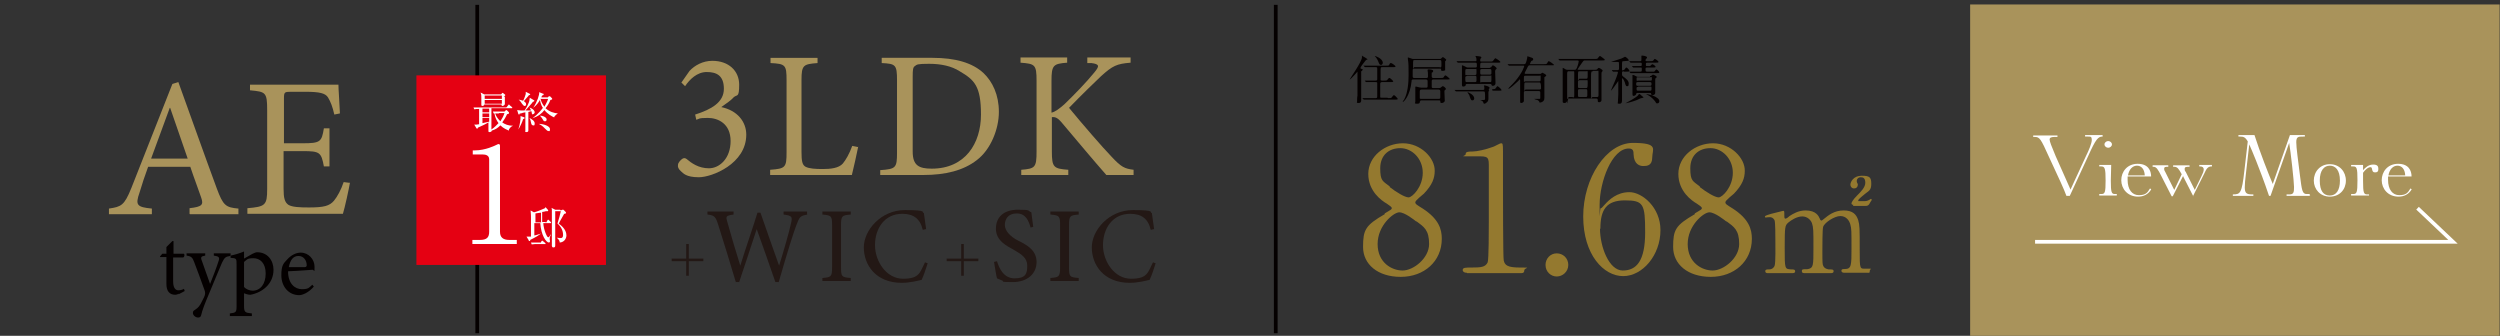 <?xml version="1.0" encoding="UTF-8"?>
<svg xmlns="http://www.w3.org/2000/svg" version="1.1" viewBox="0 0 670 90">
  <rect x="0" y="0" width="670" height="90" fill="#333333" stroke="none"/>
  <defs>
    <style>
      .cls-1 {
        fill: #231815;
      }

      .cls-2 {
        fill: #fff;
      }

      .cls-3 {
        stroke: #fff;
      }

      .cls-3, .cls-4 {
        fill: none;
        stroke-miterlimit: 10;
      }

      .cls-5 {
        fill: #a9935b;
      }

      .cls-6 {
        fill: #040000;
      }

      .cls-7 {
        fill: #e50012;
      }

      .cls-4 {
        stroke: #040000;
      }

      .cls-8 {
        fill: #94792f;
      }
    </style>
  </defs>
  <!-- Generator: Adobe Illustrator 28.6.0, SVG Export Plug-In . SVG Version: 1.2.0 Build 709)  -->
  <g>
    <g id="c">
      <g>
        <path class="cls-8" d="M371.1,57.2c1.7-1,1.9-1.1,1.9-1.4s-.3-.5-1.3-1.2c-1.4-.8-5-3.3-5-8s4.5-8.2,9.3-8.2,8.6,4,8.5,7.4c0,1.9-.6,3.7-2.9,6.1-.3.3-2.3,1.8-2.3,2.3s.4.7,2,1.7c4.3,2.8,5.1,5.5,5.1,8.1,0,6.1-4.8,10.2-11,10.2s-10.1-3.4-10.1-8,.6-5.8,5.8-8.8h0ZM379.6,59.4c-.5-.4-3.1-2.5-4.6-2.5s-5.8,3.5-5.8,8.5,3.8,7.1,6.7,7.1,7.1-3.3,7.1-7.1-1.4-4.6-3.4-6.1h0ZM372.4,50.1c1.8,1.4,4.1,2.8,5.1,2.8s3.8-2.8,3.8-6.6-2.9-6.6-6-6.6-5.4,1.9-5.4,5.4.7,3.4,2.6,4.9h0Z"/>
        <path class="cls-8" d="M393.1,73.1c-1,0-1.1-.6-1.1-.7,0-.7.7-.7,2.4-.7,2.5,0,3.7-.1,4.3-1.4.3-.8.3-9,.3-10.6s0-13.1,0-15.6-.7-2.2-4.6-2.2-1.6,0-1.6-.6.5-.7,1.9-.7c1.1,0,3.4-.5,5.3-1.2.3,0,1.9-1,2.3-1s.5.1.5,2.2,0,7.3,0,8.7c0,2.1,0,20,.2,20.5.3,1.3,1,1.9,4.4,1.9s1.1,0,1.1.8-.7.7-1.2.7h-14.1Z"/>
        <path class="cls-8" d="M414.2,71c0-1.7,1.3-3.1,3-3.1s3.1,1.3,3.1,3.1-1.5,3.1-3.1,3.1-3-1.3-3-3.1Z"/>
        <path class="cls-8" d="M445,61.7c0,6.7-4.8,12.3-10,12.3s-10.7-5.7-10.7-16,6.2-19.7,13.3-19.7,5.2,1.7,5.2,3.9-1.4,2.3-2.4,2.3-2.5-.5-2.6-3.1c0-.9-.1-1.6-1.3-1.6-4.5,0-7.8,8.9-7.8,15.1s0,.9.3.9.2-.1,1.2-1.1c1-1.1,3.1-3.2,6.5-3.2s8.3,4.1,8.3,10.1h0ZM428.8,61.3c0,4.8,2.4,11.2,6.1,11.2s6-2.6,6-10.2-.4-8.6-5.4-8.6-6.6,2.5-6.6,7.6h0Z"/>
        <path class="cls-8" d="M454.2,57.2c1.7-1,1.9-1.1,1.9-1.4s-.3-.5-1.3-1.2c-1.4-.8-5-3.3-5-8s4.5-8.2,9.3-8.2,8.6,4,8.5,7.4c0,1.9-.6,3.7-2.9,6.1-.3.3-2.3,1.8-2.3,2.3s.4.7,2,1.7c4.3,2.8,5.1,5.5,5.1,8.1,0,6.1-4.8,10.2-11,10.2s-10.1-3.4-10.1-8,.6-5.8,5.8-8.8h0ZM462.7,59.4c-.5-.4-3.1-2.5-4.6-2.5s-5.8,3.5-5.8,8.5,3.8,7.1,6.7,7.1,7.1-3.3,7.1-7.1-1.4-4.6-3.4-6.1h0ZM455.5,50.1c1.8,1.4,4.1,2.8,5.1,2.8s3.8-2.8,3.8-6.6-2.9-6.6-6-6.6-5.4,1.9-5.4,5.4.7,3.4,2.6,4.9Z"/>
        <path class="cls-8" d="M494.2,73.1c-.6,0-.7-.4-.7-.5,0-.5.4-.5.9-.5,1.8,0,1.8-1,1.8-5.6s0-5.2-.3-6.3c-.3-1.2-1.2-2.3-2.7-2.3s-4.2,1.7-4.6,2.9c-.2.5-.2,5.4-.2,6.4,0,3.3,0,3.7.3,4.2s.8.7,1.4.8c1,0,1.3,0,1.3.5s-.5.5-.8.5h-6.9c-.3,0-.8,0-.8-.5s.1-.4.3-.5c.2-.1,1.2,0,1.4-.1,1.4-.3,1.4-1,1.4-5.7s0-5.4-.4-6.6c-.3-.8-1.2-1.8-2.6-1.8s-3,1-3.8,1.7c-.8.8-.9.9-.9,6.7s0,5.7,1.8,5.8c.5,0,1,0,1,.5s-.5.5-.8.5h-6.5c-.2,0-.7,0-.7-.5s.4-.5,1-.5c.9,0,1.4-.6,1.5-1,.3-.7.2-5.7.2-6.8s0-4.7-.2-5.3c-.1-.3-.5-.9-1.3-.9s-.9.1-1,.1-.3,0-.3-.2,0-.3,1.7-.8c1.2-.3,3.1-.8,3.2-.8.3,0,.3.2.3,1s0,1.1.3,1.1.9-.5,1.1-.7c.9-.6,2.4-1.5,4.3-1.5,2.8,0,3.5,1.5,3.8,2.2,0,.1.2.5.4.5s.2,0,.8-.5c1.1-.9,2.7-2.2,5.2-2.2s3.4,1.1,3.9,2.6c.4,1.4.4,2.1.4,7.8s0,5.2,1.9,5.2.8,0,.8.6-.1.5-.7.5h-6.4,0ZM496.7,54.9c-.4,0-.5-.2-.5-.4s.3-.9,1.5-2.1c1-1,2.2-2.2,2.2-3.4s-.5-1.5-1.2-1.5-1.1.5-1.1,1,.3.7.3.9c0,.8-.5,1.1-1,1.1-.7,0-1-.6-1-1,0-.7.8-2.4,3-2.4s2.6.4,2.6,2.2-.8,1.9-1.6,2.6c-.5.4-1.9,1.5-1.9,1.8s.2.2.3.2h1.5c.5,0,.9-.2,1.1-.3.3-.2.5-.3.5-.3s.2,0,.2.2,0,.2-.3.6c-.5,1-.7,1.1-1.6,1.1h-3.1,0Z"/>
      </g>
      <path class="cls-1" d="M184.6,73.9h-.7v-3.9h-3.9v-.7h3.9v-3.9h.7v3.9h3.9v.7h-3.9v3.9Z"/>
      <path class="cls-1" d="M216.5,57.5c-2,.3-2.2.5-3.1,2.9-.7,1.8-2.4,7.2-4.7,15.2h-.9c-1.6-4.6-3.5-10.1-5-14.2h0c-1.6,5-3.2,9.6-4.7,14.2h-.9c-1.5-5.1-3.1-10.2-4.7-15.3-.7-2.3-1.1-2.6-2.9-2.8v-.8h7v.8c-2.1.3-2.1.5-1.7,1.9,1.1,3.9,2.2,7.7,3.5,11.8h0c1.5-4.9,3.2-9.6,4.6-14.2h.8c1.6,4.7,3.3,9.3,5,14.2h0c1.2-3.8,2.8-9.4,3.2-11.4.4-1.7.3-2-2-2.3v-.8h6.3v.8Z"/>
      <path class="cls-1" d="M220.4,75.3v-.8c2.3-.2,2.6-.3,2.6-2.8v-11.4c0-2.4-.2-2.6-2.6-2.8v-.8h7.6v.8c-2.3.2-2.6.3-2.6,2.8v11.4c0,2.5.2,2.6,2.6,2.8v.8h-7.6Z"/>
      <path class="cls-1" d="M248.6,70.6c-.4,1.3-1.1,3.4-1.6,4.4-.8.2-3.2.8-5.3.8-7.1,0-10.2-4.9-10.2-9.5s4.6-10,11-10,4.3.6,5.1.8c.2,1.6.4,2.8.6,4.3l-.9.2c-.7-3-2.5-4.3-5.5-4.3-4.8,0-7.3,4-7.3,8.4s3.1,9,7.5,9,4.5-1.6,5.9-4.4l.8.3Z"/>
      <path class="cls-1" d="M258.3,73.9h-.7v-3.9h-3.9v-.7h3.9v-3.9h.7v3.9h3.9v.7h-3.9v3.9Z"/>
      <path class="cls-1" d="M276.2,61c-.5-1.8-1.3-3.8-3.7-3.8s-3.2,1.6-3.2,3.1,1.4,3.1,3.6,4.2c2.2,1.1,4.9,2.5,4.9,5.7s-2.5,5.4-6.4,5.4-2.1-.2-2.8-.4c-.7-.3-1.1-.5-1.4-.6-.2-.6-.6-3.1-.8-4.4l.8-.2c.5,1.7,1.7,4.6,4.7,4.6s3.4-1.3,3.4-3.4-1.6-3.1-3.7-4.3c-1.8-1-4.7-2.4-4.7-5.6s2.2-5.1,5.9-5.1,2.5.3,3.6.7c.1,1,.3,2.1.5,3.9l-.8.2Z"/>
      <path class="cls-1" d="M281.5,75.3v-.8c2.3-.2,2.6-.3,2.6-2.8v-11.4c0-2.4-.2-2.6-2.6-2.8v-.8h7.6v.8c-2.3.2-2.6.3-2.6,2.8v11.4c0,2.5.2,2.6,2.6,2.8v.8h-7.6Z"/>
      <path class="cls-1" d="M309.7,70.6c-.4,1.3-1.1,3.4-1.6,4.4-.8.2-3.2.8-5.3.8-7.1,0-10.2-4.9-10.2-9.5s4.6-10,11-10,4.3.6,5.1.8c.2,1.6.4,2.8.6,4.3l-.9.2c-.7-3-2.5-4.3-5.5-4.3-4.8,0-7.3,4-7.3,8.4s3.1,9,7.5,9,4.5-1.6,5.9-4.4l.8.3Z"/>
      <g>
        <path class="cls-5" d="M182.7,22l2.1-3c1.4-1.5,3.6-2.7,6.1-2.7,4.4,0,7.2,2.7,7.2,6.4s-.6,2.5-1.5,3.4c-.7.8-1.9,1.6-3.3,2.6h0c4.3.9,6.7,3.9,6.7,7.4,0,7.8-9.2,11.4-12.7,11.4s-4.2-1.1-4.8-1.6c-.7-.6-.9-1.2-.8-1.7,0-.6.7-1.3,1.1-1.6.4-.3.8-.3,1.2,0,1.3,1.1,3.2,2.5,6,2.5s5.8-2.6,5.8-7.3-3.4-6.2-6.1-6.2-2.3.3-3.1.5l-.3-1.4c4.4-1.4,7.7-3.3,7.7-6.9s-2-4.5-4.6-4.5-4.6,2-5.8,3.8l-1-1Z"/>
        <path class="cls-5" d="M230,39.3c-.3,1.5-1.3,6.1-1.7,7.6h-21.9v-1.4c4.1-.3,4.4-.6,4.4-4.7v-19.3c0-4.1-.3-4.4-4.3-4.6v-1.4h12.6v1.4c-3.8.3-4.3.5-4.3,4.6v19.1c0,2.6.2,3.6,1.1,4.1,1,.5,2.6.6,4.6.6s4.3-.2,5.4-1.5c.8-1,1.7-2.5,2.5-4.7l1.5.3Z"/>
        <path class="cls-5" d="M249.9,15.5c6.1,0,10.7,1.3,13.7,4.1,2.4,2.3,4.1,5.8,4.1,10.4s-2.2,10.1-5.9,12.9c-3.6,2.8-8.4,4-14.4,4h-11.5v-1.3c4.2-.3,4.5-.6,4.5-4.7v-19.4c0-4.2-.4-4.4-4.1-4.6v-1.4h13.6ZM244.6,40.6c0,3.7,1.6,4.6,5.1,4.6,9,0,13.2-6.8,13.2-14.5s-1.8-9.3-5.7-11.6c-2.2-1.4-5-2-8.2-2s-3.3.2-3.8.6c-.5.3-.6.9-.6,2.8v20.1Z"/>
        <path class="cls-5" d="M296.5,46.9c-3.7-4.2-7.6-8.9-12-14.1-1.1-1.3-1.8-1.5-2.6-1.4v9.2c0,4.3.5,4.6,4.4,4.9v1.4h-12.6v-1.4c3.7-.3,4.1-.6,4.1-4.9v-18.9c0-4.4-.4-4.6-4.3-4.9v-1.4h12.5v1.4c-3.7.3-4.2.6-4.2,4.9v8.5c1.1-.3,2-1,3.4-2.2,2.7-2.6,5.9-5.9,8.1-8.6,1.4-1.7,1.4-2.2-.8-2.5h-1.1v-1.5h11.6v1.4c-3.7.3-4.8.8-7.9,3.6-1.8,1.7-5.3,5.1-8.6,8.5,3.7,4.5,8.9,10.5,11.4,13.1,2.6,2.8,3.5,3.2,5.9,3.5v1.4h-7.4Z"/>
      </g>
      <g>
        <path class="cls-5" d="M50.8,57.3v-1.5c3.4-.4,3.8-.9,3.1-2.9-.7-2.1-1.8-4.9-2.9-8.2h-11.3c-.9,2.4-1.6,4.6-2.3,6.9-1.2,3.4-.7,3.9,3.3,4.3v1.5h-11.5v-1.5c3.3-.5,4.1-.8,6-5.5l11-27.9,1.6-.5c3.3,9.1,6.9,19.3,10.3,28.5,1.7,4.6,2.4,5.1,5.8,5.4v1.5h-13ZM45.6,28.9h-.1c-1.7,4.6-3.4,9.2-5,13.6h9.8l-4.7-13.6Z"/>
        <path class="cls-5" d="M93.8,48.9c-.3,1.8-1.4,6.8-1.9,8.4h-25.6v-1.5c4.8-.4,5.3-.8,5.3-5.1v-21.2c0-4.8-.4-4.9-4.6-5.3v-1.5h23.7c0,1.3.3,4.9.4,7.7l-1.5.3c-.5-2.2-1-3.4-1.7-4.6-.7-1.1-2.2-1.5-6-1.5h-4c-1.6,0-1.8.1-1.8,1.7v12.1h5c4.8,0,5.1-.4,5.7-4h1.5v10.2h-1.5c-.7-3.8-1.1-4.1-5.7-4.1h-5.1v10.1c0,2.5.3,3.6,1.3,4.3,1,.6,2.9.7,5.5.7,4,0,5.5-.4,6.7-1.8.9-1.1,1.9-2.9,2.6-5l1.6.2Z"/>
      </g>
      <line class="cls-4" x1="127.9" y1="1.3" x2="127.9" y2="89.3"/>
      <line class="cls-4" x1="341.9" y1="1.3" x2="341.9" y2="89.3"/>
      <rect class="cls-5" x="528" y="1.2" width="141.9" height="89.1"/>
      <g>
        <path class="cls-2" d="M553.8,52.5c-.6-1.7-2-4.7-4.7-10.5-2.2-4.9-2.5-5.3-3.8-5.3h-.4v-.4c1.6,0,2.1,0,3.3,0s1.8,0,3.2,0v.4h-.8c-.9,0-1.3.2-1.3.7s.5,1.8,1.6,4.4l4,9,4.2-9.1c.7-1.4,1.5-3.3,1.5-4.2s-.3-.9-1-.9h-.8v-.4c.7,0,1.5,0,2.2,0s1.8,0,2.5,0v.4c-1.2,0-1.8.6-3.9,5.3l-4.9,10.6h-.8Z"/>
        <path class="cls-2" d="M567.4,52.4c-.6,0-1.1,0-2.3,0s-1.8,0-2.5,0v-.4h.5c1,0,1.2-.3,1.2-3.6s-.2-3.8-1.2-3.8h-.5v-.4c.8,0,1.2,0,1.8,0s.7,0,1.4,0c0,1.5-.1,2.9-.1,4.2,0,3.2.2,3.6,1.1,3.6h.5v.4h0ZM564,38.7c0-.5.5-.9,1-.9s1,.4,1,.9-.5.9-1,.9-1-.4-1-.9Z"/>
        <path class="cls-2" d="M576.5,50.8c-.8,1.3-2,1.9-3.5,1.9-2.8,0-4.5-2.1-4.5-4.4s1.6-4.4,4.4-4.4,3.6,1.8,3.6,3.4h-6.3c0,.3,0,.6,0,.9,0,2.6,1.2,4.1,3,4.1s2.3-.6,3-1.8l.3.2ZM574.8,47c-.1-1.8-1-2.6-2.1-2.6s-2.1.9-2.4,2.6h4.5Z"/>
        <path class="cls-2" d="M587.8,52.6l-2.7-5.3v-.2c0,0-2.8,5.5-2.8,5.5h-.3l-2.7-5.3c-1-2-1.4-2.6-2.2-2.6h-.2v-.4c.6,0,1.4,0,2.2,0s1.4,0,2,0v.4c-.7,0-1.1,0-1.1.5s.1.5.3.9l2.4,4.8,2-4.2c-.8-1.5-1.2-2-2-2h-.3v-.4c.6,0,1.5,0,2.2,0s1.6,0,2.2,0v.4c-.8,0-1.3,0-1.3.5s0,.5.3.9l2.4,4.8,1.8-3.7c.4-.8.6-1.3.6-1.8s-.3-.8-1-.8h-.2v-.4c.6,0,1.2,0,1.6,0s1.2,0,1.8,0v.4c-1,0-1.4.4-2.1,2l-3,6h-.3,0Z"/>
        <path class="cls-2" d="M619.2,52.5c-1.2,0-2,0-3.3,0s-1.9,0-3.1,0v-.4h.8c1.1,0,1.2-.6,1.2-2s-.9-9.5-1.3-11.8l-5,14.2h-.4c-1.3-3.9-2.6-7.2-3.5-9.5-.8-2-1.4-3.4-1.8-4.3l-.9,7.9c-.2,1.6-.3,2.8-.3,3.6,0,1.6.5,1.9,2,1.9h.3v.4c-.7,0-2.2,0-2.9,0s-1.9,0-2.6,0v-.4c2,0,2.4-.2,3.1-6.4l.9-7.8c-.7-1.2-1.2-1.3-2.1-1.3h-.4v-.4c1.8,0,3,0,4.3,0,1.4,4.4,3.9,10.8,4.9,13.1l4.6-13.1c.8,0,1.3,0,1.7,0,.6,0,1.8,0,2.3,0v.4h-.5c-1.2,0-1.8,0-1.8,1.5s.5,4.9,1,9c.5,3.9.6,4.9,1.8,4.9h.8v.4h0Z"/>
        <path class="cls-2" d="M620.1,48.4c0-2.4,1.7-4.4,4.3-4.4s4.3,2,4.3,4.4-1.7,4.3-4.3,4.3-4.3-2-4.3-4.3ZM627.1,48.4c0-2.8-1.2-4-2.7-4s-2.7,1.2-2.7,4,1,4,2.7,4,2.7-1.4,2.7-4Z"/>
        <path class="cls-2" d="M634.9,52.4c-.6,0-1.1,0-2.3,0s-1.8,0-2.5,0v-.4h.5c1,0,1.2-.3,1.2-3.7s-.2-3.7-1.2-3.7h-.5v-.4c.8,0,1.2,0,1.8,0s.7,0,1.4,0c0,.5,0,.9,0,1.4.6-.7,1.5-1.5,2.7-1.5s1.4.5,1.4,1.2-.3.9-.9.9c-1.1,0-.5-1.4-1.2-1.4s-1.5.8-2,1.5c0,.7,0,1.5,0,2.2,0,3.2.2,3.6,1.1,3.6h.5v.4h0Z"/>
        <path class="cls-2" d="M646.3,50.8c-.8,1.3-2,1.9-3.5,1.9-2.8,0-4.5-2.1-4.5-4.4s1.6-4.4,4.4-4.4,3.6,1.8,3.6,3.4h-6.3c0,.3,0,.6,0,.9,0,2.6,1.2,4.1,3,4.1s2.3-.6,3-1.8l.3.2ZM644.6,47c-.1-1.8-1-2.6-2.1-2.6s-2.1.9-2.4,2.6h4.5Z"/>
      </g>
      <polyline class="cls-3" points="545.4 64.8 657.4 64.8 647.9 55.8"/>
      <g>
        <path class="cls-6" d="M364.8,19.1c0,.2,0,2.6,0,3.1,0,1.8,0,2.5,0,3.7,0,.1,0,1,0,1,0,.2,0,.7-.7.7s-.4-.2-.4-.4,0-1.3.1-1.5c0-.4,0-4.6,0-5.1s0-1.2,0-1.2c0-.2,0-.2,0-.2s-1.8,2.1-2.1,2.1,0,0,0,0c0-.1,3.3-4.8,3.3-5.9s0-.4.1-.4,1.4.8,1.4.9,0,0-.2.1c-.2,0-.3.2-.7.7-.2.2-1,1.3-1,1.5s0,.1.4.3c.1,0,.3.1.2.2,0,.1-.2.2-.2.3h0ZM372.1,26.3c.6,0,.7,0,.9-.2.4-.6.5-.6.6-.6.2,0,1,.9,1,1,0,.2-.3.2-.8.2h-6.2c-1.2,0-1.6,0-1.8,0,0,0-.2,0-.3,0,0,0,0,0-.1-.1l-.3-.3c0,0,0,0,0,0,0,0,0,0,0,0,.1,0,.5,0,.6,0,.7,0,1.3,0,1.9,0h1.1c.4,0,.4-.2.4-.6s0-3.4,0-3.5c0-.2-.3-.2-.4-.2h-.4c-1.2,0-1.6,0-1.8,0,0,0-.2,0-.3,0s0,0-.1,0l-.3-.3s0,0,0-.1c0,0,0,0,0,0,.1,0,.5,0,.6,0,.7,0,1.3,0,1.9,0h.4c.4,0,.4-.2.4-.5,0-.4,0-2.6,0-2.7,0-.4-.1-.4-.5-.4h-.7c-1.2,0-1.6,0-1.8,0,0,0-.2,0-.3,0,0,0,0,0-.1-.1l-.3-.3c0,0,0,0,0,0,0,0,0,0,0,0,.1,0,.5,0,.6,0,.7,0,1.3,0,1.9,0h3.5c.6,0,.8,0,.9-.2.2-.5.3-.5.5-.5s1.2.7,1.2.9-.3.2-.7.2h-2.8c-.5,0-.5,0-.5,1.3s0,2,0,2.1c0,.2.3.2.4.2h.5c.6,0,.7,0,.9-.2.4-.5.4-.5.6-.5.2,0,1,.8,1,.9,0,.2-.3.2-.7.2h-2.3c-.4,0-.5.2-.5.5s0,3.4,0,3.5c0,.2.2.2.5.2h1.4ZM370.6,16.8c0,.4-.3.6-.5.6-.4,0-.5-.4-.6-.6-.2-.6-.6-1.3-.9-1.6-.1-.1-.2-.2-.1-.2,0,0,2.1.6,2.1,1.9h0Z"/>
        <path class="cls-6" d="M379,18.4c-.3,0-.4,0-.4.5s0,1.4,0,1.6c0,.4.3.4.4.4h3.3c.1,0,.4,0,.4-.4s0-1.2-.1-1.5c0,0,0-.3,0-.3s.1-.1.2-.1c.2,0,1.3,0,1.3.4s-.3.4-.4.5c0,.1,0,.9,0,1s0,.4.4.4h1.9c.7,0,.7,0,.9-.2.3-.5.4-.5.5-.5s1.1.8,1.1.9c0,.2,0,.2-.7.2h-3.7c-.4,0-.4.2-.4.7s0,1.2,0,1.3c0,.3.3.3.4.3h1.6c.2,0,.3,0,.5-.2.3-.2.3-.3.5-.3.2,0,.8.5.8.7s0,.1-.2.3c-.1,0-.2.2-.2.4s.1,2.4.1,2.5c0,.3-.4.6-.8.6s-.4-.1-.4-.5c0-.2-.1-.2-.4-.2h-4.7c-.2,0-.3.1-.4.4,0,.3,0,.5-.8.5s-.4-.3-.4-.5,0-1.5,0-2.2c0-.4,0-1,0-1.4,0,0,0-.3,0-.4,0,0,0-.1.2-.1s.7.2.8.2c.4.1.7.1.9.1h1c.4,0,.4-.2.4-.5v-1.3c0-.3-.3-.4-.4-.4h-3.5c-.4,0-.4.2-.4.5-.4,3.9-2.1,5.5-2.3,5.5s-.1,0-.1,0c0-.1.3-.5.4-.6,1-1.8,1.2-4.6,1.2-6.6s0-3.3-.2-4.3c0,0,0-.2,0-.3s0-.1.1-.1,1.1.4,1.2.4c.3,0,.4,0,.6,0h6.6c.2,0,.4,0,.5-.2.2-.2.3-.3.4-.3s.9.6.9.7-.2.4-.3.4c0,.1,0,1,0,1.2,0,.2,0,1.1,0,1.2-.2.2-.6.2-.7.2-.3,0-.4,0-.4-.5,0-.1-.1-.1-.4-.1h-6.8ZM385.8,18.1c.5,0,.5-.2.5-.7,0-1.2,0-1.3-.4-1.3h-6.8c-.4,0-.4,0-.4,1.5s0,.4.4.4h6.8ZM381,24c-.4,0-.5.2-.5.5s0,1.8,0,1.9c.1.1.3.1.4.1h4.7c.4,0,.4-.2.4-.6s0-1.3,0-1.5-.2-.4-.4-.4h-4.7,0Z"/>
        <path class="cls-6" d="M399.9,23.9c.6,0,.7,0,.9-.2.4-.5.4-.6.5-.6.2,0,1.1.8,1.1,1s0,.2-.7.2h-2.4c-.1,0-.4,0-.4.4s0,1.5,0,1.6c0,.3,0,.8-.4,1.1-.2.2-.5.4-.7.4s-.2-.1-.3-.4c0-.1-.2-.4-.8-.6,0,0-.1,0-.1,0,0,0,.5,0,.6,0,.8,0,.8,0,.8-.5,0-1.8,0-1.8-.5-1.8h-5.2c-1.2,0-1.6,0-1.8,0,0,0-.2,0-.3,0,0,0,0,0-.1-.1l-.3-.3c0,0,0,0,0,0,0,0,0,0,0,0,.1,0,.5,0,.6,0,.7,0,1.3,0,1.9,0h5.2c.2,0,.3-.1.3-.2s0-.5,0-.6c0,0-.1-.3-.1-.3s0-.1.2-.1,1.3.3,1.3.6-.2.3-.2.4c0,0,0,.1,0,.2,0,.2.1.2.2.2h.8,0ZM399.3,18.1c.2,0,.3,0,.4-.2.2-.3.3-.4.4-.4.2,0,1,.6,1,.8s0,.1-.3.4c0,0-.1.1-.1.4,0,.5.1,2.7.1,3.2s-.4.7-.7.7-.3-.1-.4-.3c0-.2-.2-.2-.4-.2h-6.1c-.3,0-.4.1-.4.3,0,.4-.7.4-.7.4-.3,0-.3-.4-.3-.5,0-.5,0-2.6,0-3.1,0-1,0-1.2,0-1.7,0,0,0-.3,0-.3s0-.1,0-.1c.2,0,.6.2.8.3.4.2.5.3.8.3h2c.1,0,.4,0,.4-.3,0-.9,0-1-.4-1h-2.5c-1.2,0-1.6,0-1.8,0,0,0-.2,0-.3,0,0,0,0,0-.1,0l-.3-.3s0,0,0-.1c0,0,0,0,0,0,.1,0,.5,0,.6,0,.7,0,1.3,0,1.9,0h2.5c.2,0,.3,0,.3-.3s0-.4-.1-.7c0-.1-.2-.3-.2-.4,0,0,0,0,.1,0s.9.1,1,.1c.2,0,.5.1.5.3s-.1.2-.2.3c0,0-.1.2-.1.4,0,.3,0,.4.3.4h2.3c.7,0,.7,0,1-.4.1-.2.4-.5.5-.5s1.3.8,1.3,1-.2.2-.8.2h-4.2c-.4,0-.4.2-.4.9s0,.5.4.5h2.2ZM393.1,20.4c-.2,0-.4.1-.4.3,0,1.2,0,1.3.4,1.3h2.2c.4,0,.4-.2.4-.6,0-1,0-1.1-.4-1.1h-2.2ZM393.1,18.5c-.4,0-.4.1-.4,1s0,.6.4.6h2.2c.4,0,.4-.1.4-1s0-.6-.4-.6h-2.2ZM395.1,26.3c0,.4-.2.6-.5.6s-.4-.1-.7-1c-.1-.4-.3-.7-.6-1.1,0,0,0,0,0-.1s0,0,0,0c.2,0,1.8.7,1.8,1.7h0ZM399.3,20c.4,0,.4-.2.4-.6,0-.8,0-.9-.4-.9h-2.2c-.4,0-.4.2-.4.6,0,.8,0,.9.4.9h2.2ZM399.3,22c.4,0,.4,0,.4-1.1s0-.6-.4-.6h-2.2c-.4,0-.4,0-.4,1.1s0,.6.4.6h2.2Z"/>
        <path class="cls-6" d="M408.8,24.4c-.4,0-.4.2-.4.5s0,1.7,0,2.1c0,.5-.6.6-.7.6-.3,0-.3-.1-.3-.6s0-3.9,0-4.7,0-.7,0-.8c0,0,0-.2-.1-.2s-.1,0-.4.4c-.6.6-2.3,2.1-2.6,2.1s-.1,0-.1,0,.1-.1.2-.3c1-1,1.2-1.2,1.8-1.9,1.9-2.3,2.3-3.8,2.3-3.9,0-.1-.1-.1-.2-.1h-1.8c-.4,0-1,0-1.5,0,0,0-.5,0-.6,0s0,0-.1-.1l-.3-.3s0,0,0,0c0,0,0,0,0,0,0,0,.4,0,.5,0,.7,0,1.4,0,2.1,0h1.8c.1,0,.3,0,.4-.1.2-.2.5-1.5.5-1.6,0-.4,0-.4.1-.4s.7.2.9.3c.4.1.6.2.6.5s-.2.3-.4.4c-.2,0-.5.9-.5.9,0,0,0,0,.2,0h3.5c.6,0,.7,0,.9-.2.3-.5.3-.6.5-.6s1.4.9,1.4,1-.3.1-.8.1h-5.7c-.3,0-.4,0-.8.9-.1.2-.6,1.1-.6,1.2s.1.2.3.2h3.6c.2,0,.3,0,.4,0,.4-.3.4-.3.5-.3s1,.5,1,.7-.4.4-.5.5c0,.1,0,2.5,0,2.8s0,2.2,0,2.6,0,.7-.3,1-.8.4-.9.4-.1,0-.2-.3c0,0-.2-.3-.5-.4-.1,0-.8-.2-.8-.3s0,0,.1,0c.1,0,.9,0,1.1,0,.4,0,.4,0,.4-.4,0-.1,0-1,0-1.2s0-.5-.4-.5h-3.8,0ZM412.6,24c.4,0,.4-.3.4-.4,0-1-.1-1.5-.4-1.5h-3.7c-.4,0-.4,0-.4,1.5s0,.4.4.4h3.8ZM412.5,21.8c.4,0,.4-.1.4-1s0-.5-.4-.5h-3.7c-.4,0-.4.1-.4,1.1s0,.4.4.4h3.7Z"/>
        <path class="cls-6" d="M420.5,26.4c-.3,0-.5,0-.5.4,0,.7-.5.8-.7.8-.5,0-.5-.2-.5-.4,0-.4,0-2.3,0-2.7,0-1.1,0-3.7,0-4.9s0-1.1,0-1.2,0-.2,0-.2c.1,0,.2,0,.8.4.2.1.3.1.5.1h1.9c.3,0,.4-.1.6-.5.4-1,.5-1.7.5-1.8,0-.1-.1-.2-.3-.2h-2.7c-.4,0-.9,0-1.5,0-.1,0-.5,0-.6,0s-.1,0-.1-.1l-.3-.3s0,0,0,0c0,0,0,0,0,0,.1,0,.5,0,.6,0,.9,0,1.4,0,1.9,0h7.3c.6,0,.7,0,.8-.2.4-.5.5-.6.6-.6s1.3.9,1.3,1c0,.2-.3.2-.7.2h-4.6c-.3,0-.4,0-.8.6-.2.3-1.2,1.7-1.2,1.8s.1.1.2.1h4.6c.1,0,.2,0,.4-.1.3-.4.4-.4.5-.4.2,0,1,.5,1,.7s0,.1-.2.4c-.1.1-.1.3-.1.5s0,1.1,0,1.7c0,1,0,2.4,0,3.2,0,.4,0,1.9,0,2.2s-.4.5-.6.5c-.4,0-.4-.2-.4-.5,0-.2,0-.5-.4-.5h-7.6ZM421.5,26.1c.4,0,.4,0,.4-.9,0-.5,0-5,0-5.6s0-.5-.4-.5h-1.1c-.2,0-.4,0-.4.6,0,.6,0,1.1,0,5.8s.2.5.4.5h1.1ZM425,21.1c.5,0,.5,0,.5-1.2s0-.8-.4-.8h-1.8c-.4,0-.4,0-.4,1.6s.2.4.4.4h1.8,0ZM423.3,21.5c-.4,0-.4.3-.4.5s0,1.4,0,1.4c.1.2.3.2.4.2h1.7c.4,0,.5,0,.5-1.2s0-.9-.4-.9h-1.8ZM423.3,23.9c-.2,0-.4,0-.4.4s0,1.3,0,1.4c0,.3.3.3.4.3h1.7c.4,0,.4-.2.4-.6s0-.7,0-.9c0-.6-.1-.6-.4-.6h-1.7ZM426.9,19.1c-.4,0-.5,0-.5,1.3,0,1.5,0,3.5,0,5.1s.2.5.4.5h1.2c.4,0,.4-.2.4-.7,0-.8,0-4.8,0-5.7s0-.6-.4-.6h-1.1Z"/>
        <path class="cls-6" d="M435.1,19.1c-.4,0-.4.2-.4.6s0,.6.3.8c.8.6,1.5,1.1,1.5,1.9s-.3.7-.5.7-.3-.2-.4-.5c-.1-.6-.6-1.6-.8-1.6s-.1,0-.1.1v1.6c0,.6,0,3.4,0,4s0,1.1-.7,1.1-.4-.2-.4-.5.1-1.7.1-2c0-.4,0-2.9,0-3.4s0-.2,0-.2,0,0-.2.3c-.4.6-1.6,2.3-1.8,2.3s0,0,0,0c.2-.5.5-1.1.6-1.4.9-2,1.3-3.3,1.3-3.5s-.1-.2-.3-.2-.8,0-.9,0,0,0-.1,0l-.3-.3s0,0,0-.1c0,0,0,0,0,0,.2,0,1.2,0,1.5,0,.4,0,.4-.2.4-.7,0-1.5,0-1.5-.3-1.5s-1.2,0-1.4,0-.5,0-.5,0,.2,0,.3-.1c.7-.2,1.9-.6,2.5-.8.1,0,1-.5,1-.5.2,0,1,.7,1,.9s0,.2-.2.2c0,0-1,.1-1.2.1-.4,0-.4,0-.4,1.5s0,.9.3.9.3-.1.4-.2c.3-.4.3-.5.5-.5.2,0,.8.7.8.9s-.3.2-.8.2h-.7,0ZM440.4,26.1c0,.1,0,.1-.5.2-.2,0-1,.4-1.2.5-1.3.5-2.9.9-3.1.9s0,0,0,0c0,0,0,0,.7-.4,1.5-.8,2.6-1.5,2.8-1.9,0,0,.1-.2.2-.2.2,0,.4.2.6.4.5.4.6.5.6.6h0ZM441.5,17.7c.4,0,.5,0,.7,0,.1,0,.5-.5.6-.5.2,0,.9.5.9.7s-.3.2-.7.2h-1.6c-.4,0-.4.1-.4.5s0,.6.4.6h1.2c.4,0,.6,0,.7,0,.1,0,.5-.6.6-.6.2,0,.8.6.8.8s-.3.2-.8.2h-4.7c-1.2,0-1.6,0-1.8,0,0,0-.3,0-.3,0s0,0-.1,0l-.3-.3s0,0,0-.1c0,0,0,0,0,0,.1,0,.5,0,.6,0,.7,0,1.3,0,1.9,0h.4c.4,0,.4-.1.4-.6s0-.5-.3-.5-1.3,0-1.7,0c0,0-.2,0-.2,0,0,0,0,0-.1,0l-.3-.3s0,0,0-.1,0,0,0,0,.4,0,.5,0c.1,0,1.5,0,1.6,0,.4,0,.5,0,.5-.4s0-.5-.4-.5h-.5c-1.2,0-1.6,0-1.8,0,0,0-.2,0-.3,0,0,0,0,0-.1-.1l-.3-.3s0,0,0,0c0,0,0,0,0,0,.1,0,.5,0,.6,0,.7,0,1.3,0,1.9,0h.4c.2,0,.4,0,.4-.3s0-.6,0-.8c0,0,0-.2,0-.3s.1-.1.1-.1c.2,0,1.4.1,1.4.5s0,.1-.3.4c0,0-.1.3-.1.4,0,.2.2.2.4.2h.8c.6,0,.7,0,.9-.2.3-.4.3-.4.4-.4.2,0,1,.6,1,.8s-.4.2-.9.2h-2.1c-.4,0-.4.1-.4.5s0,.4.4.4h.2,0ZM442.2,20.4c.2,0,.3,0,.5-.2.1-.1.2-.2.3-.2.2,0,1,.4,1,.6s0,.1-.2.3c-.2.1-.2.2-.2.7,0,1.3,0,2.1,0,2.8,0,.1,0,.4,0,.5,0,.4-.4.6-.7.6s-.4-.2-.4-.3c0-.3-.2-.3-.4-.3h-3.2c-.3,0-.3,0-.4.3-.1.4-.6.5-.7.5-.3,0-.3-.3-.3-.5s0-.5,0-.7c0-.5,0-2.2,0-2.8s0-.6,0-.8c0-.1,0-.6,0-.7s0-.1.1-.1c.2,0,.3,0,.8.3.3.2.4.2.7.2h3.1,0ZM439,20.7c-.4,0-.4,0-.4.6s.2.3.4.3h3.3c.4,0,.4,0,.4-.6s-.2-.3-.4-.3h-3.3ZM438.9,22c-.4,0-.4.2-.4.5s0,.5.4.5h3.3c.4,0,.4-.2.4-.5s0-.5-.4-.5h-3.3ZM439,23.3c-.2,0-.4,0-.4.3,0,.6,0,.7.4.7h3.2c.4,0,.4-.1.4-.6s0-.5-.4-.5h-3.2ZM444.7,27.1c0,.2-.1.6-.5.6s-.3,0-.6-.5c-.4-.5-1.1-1.3-2.1-1.8,0,0-.4-.2-.4-.2s0,0,0,0c.4,0,1.1.2,1.6.3,1.5.6,2,1.1,2,1.6h0Z"/>
      </g>
      <g>
        <path class="cls-6" d="M48,78.7c-.4.2-.8.3-1,.3-1.6,0-2.4-1-2.4-2.9v-7.2h-1.7v-.2c0,0,.6-.7.6-.7h1.1v-1.8l1.6-1.6h.3v3.4h2.8c.2.2.2.8-.2,1h-2.7v6.4c0,2,.8,2.4,1.4,2.4s1.2-.2,1.5-.4l.2.6-1.7.9h0Z"/>
        <path class="cls-6" d="M61.7,68.6c-1.3.2-1.5.4-2.2,1.8-.6,1.3-1.4,3.4-3.1,7.4-1.7,4-2.2,5.4-2.5,6.7-.1.5-.5.6-.8.6-.7,0-1.4-.6-1.4-1.2s.2-.6.6-.9c.8-.5,1.3-1.1,1.8-2.2.5-.9.7-1.4.8-1.7.1-.4.1-.7,0-1.1-1-2.8-2.1-5.8-2.8-7.6-.5-1.4-.8-1.7-2.1-1.9v-.6h5v.6c-1.1.2-1.3.4-.9,1.4l2.2,6.2c.7-1.7,1.8-4.6,2.3-6.2.3-.9.1-1.2-1.3-1.4v-.6h4.5v.6h0Z"/>
        <path class="cls-6" d="M67.7,68c.4-.2.9-.4,1.2-.4,2.8,0,4.4,2.2,4.4,4.7,0,3.7-2.9,6.1-6.2,6.7-.7,0-1.4-.3-1.7-.4v3.2c0,1.9.2,2,2.1,2.2v.7h-5.9v-.7c1.6-.2,1.8-.3,1.8-1.9v-11.2c0-1.6,0-1.7-1.6-1.8v-.6c1-.2,2.4-.6,3.6-1.1v1.9l2.3-1.3h0ZM65.4,76.9c.5.6,1.5,1,2.3,1,2.1,0,3.5-1.8,3.5-4.6s-1.5-4.1-3.3-4.1-1.8.5-2.5,1v6.7h0Z"/>
        <path class="cls-6" d="M84.2,76.7c-1.6,1.9-3.3,2.4-4,2.4-3,0-4.8-2.5-4.8-5.3s.6-3.2,1.6-4.3c1-1.1,2.3-1.8,3.6-1.8,2.1,0,3.7,1.8,3.7,3.8s-.1.7-.6.8c-.4,0-3.5.3-6.5.4,0,3.4,1.9,4.8,3.7,4.8s1.9-.4,2.8-1.2l.4.5h0ZM77.4,71.6c1.4,0,2.8,0,4.2,0,.4,0,.6-.2.6-.5,0-1.3-.8-2.5-2.2-2.5s-2.2,1-2.6,3h0Z"/>
      </g>
      <rect class="cls-7" x="111.6" y="20.2" width="50.8" height="50.8"/>
      <g>
        <path class="cls-2" d="M136.4,35c-.5-.2-1.5-.6-2.3-1.4-.7.7-1.3,1.1-2.3,1.4,0,.3-.4.4-.6.4s-.3,0-.3-.3,0-1.9,0-2.3c-.8.5-1.9,1-2.8,1.4-.1.3-.2.3-.2.3s-.1,0-.2-.1l-.6-1c.6,0,.6,0,1.3-.1v-4.1c-.4,0-.9,0-1.3.1l-.2-.5c.6,0,1.2,0,1.8,0h7l.5-.6c0,0,.1-.2.2-.2s0,0,.2.2l.6.5s.1.1.1.2c0,.1-.1.1-.2.1h-5.4c0,3,0,5.6,0,5.7.9-.6,1.5-1.3,1.9-1.7-.5-.7-.9-1.4-1.1-2.6,0,0-.1,0-.2,0l-.2-.5c.9,0,1.8,0,1.8,0h1.3l.3-.3c0,0,.1-.1.2-.1s.1,0,.2.1l.5.5c0,0,0,.1,0,.2s0,.1-.1.2c0,0-.3.1-.4.1-.5,1.1-1,1.8-1.3,2.2.7.5,1.6.9,2.9.9h0c-.6.2-.9.7-1.1,1ZM135.3,25.9c0,.3,0,1.8,0,2s-.4.5-.6.5c-.3,0-.3-.2-.3-.4h-4.6c0,.3-.4.4-.5.4-.3,0-.3-.2-.3-.3s0-.5,0-.6c0-.4,0-.8,0-1.3,0-.8,0-.8-.2-1.4l1,.5h4.5l.3-.4s0,0,.1,0,.1,0,.2.1l.5.4s0,0,0,.1c0,.1,0,.1-.4.4ZM129.3,29.1v1h1.8v-1s-1.8,0-1.8,0ZM131.1,30.4h-1.8v1h1.8v-1ZM129.3,31.6v1.4c1.3-.3,1.5-.3,1.8-.4v-1s-1.8,0-1.8,0ZM134.5,25.6h-4.6v.9h4.6v-.9ZM134.5,26.8h-4.6v1h4.6v-1ZM133.7,30.4c-.1,0-.5,0-1,0,.3.9.9,1.6,1.4,2.1.5-.8.8-1.3,1.1-2.2h-1.5Z"/>
        <path class="cls-2" d="M142.9,30.7c-.3,0-.4-.3-.4-.5,0,0,0-.3-.1-.4l-.8.2c0,1.6,0,3.3,0,3.7s0,1,0,1.2,0,.5-.5.5-.3-.1-.3-.4,0-.7,0-.8c0-.9,0-1.4,0-4.1-.2,0-1,.2-1.2.3,0,0,0,0-.3,0,0,.2-.1.3-.2.3s-.2-.1-.2-.2l-.3-1c.3,0,.5.1,1,.1s.7,0,1,0c.7-1,1.2-2.2,1.3-2.7,0-.2,0-.5.1-.7l1,.6c.1,0,.2.1.2.2,0,.2-.2.2-.4.3-.1.2-.2.3-1,1.2-.5.6-.8.9-1,1.1,0,0,1.3,0,1.5,0-.1-.4-.3-.6-.4-.8h0c1.3.5,1.4,1.1,1.4,1.3s-.2.5-.5.5ZM140.2,31.9c-.2.7-.7,1.9-1.3,2.8h0c.5-1.4.6-2.8.6-3.1s0-.3,0-.5l.9.3c.1,0,.2.1.2.2s0,.2-.4.3ZM141.7,25.6c-.4.5-1.2,1.4-1.3,1.5.2.2.6.4.6.8s-.2.5-.4.5-.4-.2-.7-.6c-.2-.3-.5-.8-.9-1.1h0c.7.1,1.1.3,1.2.3.3-.5.6-1.5.7-1.8,0-.2,0-.3,0-.6l1,.5c0,0,.2.1.2.2,0,.2-.3.2-.4.2ZM142.9,33.6c-.4,0-.5-.3-.6-.8,0-.2-.2-.9-.4-1.2h0c.7.4,1.4.8,1.4,1.5s-.3.5-.4.5ZM148.6,31.5c-.7-.3-1.8-.9-2.7-2-.7.9-1.5,1.6-3.2,2.2h0c1.6-1.2,2.5-2.4,2.8-2.8-.2-.2-.6-1-.8-2.1-.4.7-.8,1.3-1.8,2.1h0c1.1-1.7,1.7-3.5,1.6-4.2l1,.4c.2,0,.2.1.2.2,0,.1,0,.2-.4.3-.1.2-.2.3-.2.5h1.7l.3-.3c0,0,.1,0,.2,0s.1,0,.1,0l.5.5c0,0,.1.2.1.2,0,.2-.2.2-.5.3-.3.8-.7,1.5-1.3,2.2,1.1,1,2.3,1.3,3.3,1.4h0c-.6.4-.9.8-1,1ZM147,35.1c-.3,0-.4-.1-.9-.6-.1-.1-.8-.9-1.7-1.3h0c1.3,0,3,.6,3,1.4s-.3.5-.5.5ZM146,32.5c-.3,0-.4-.2-.6-.6-.2-.3-.4-.6-.7-.9h0c.9,0,1.8.5,1.8,1s-.3.5-.5.5ZM144.9,26.4s0,.1,0,.2c.2.8.5,1.3,1,2,0-.1.7-1.1,1-2.1h-1.9Z"/>
        <path class="cls-2" d="M126.6,64.3h2c1.9,0,2.5-.7,2.5-2.2v-19.4c0-1.1-1-1.3-1.7-1.3h-2.7v-1.1h.6c2.8,0,5.4-1.3,5.8-1.5.2-.1.4-.2.5-.2.3,0,.4.2.4.5v23c0,1.5.8,2.2,2.5,2.2h2v1.1h-11.9v-1.1Z"/>
        <path class="cls-2" d="M146.4,59.6l.3-.5s0-.2.2-.2.2,0,.2.1l.5.5c0,0,.1.1.1.2s-.1.1-.2.1h-1.9c.1,1.8,1,3.8,1.3,3.8s.6-.6.7-.9h0c0,.2,0,.5-.2.7,0,0-.1.4-.1.6s.1.5.1.6c0,.2-.1.4-.3.4-.7,0-2.1-1.9-2.3-5.2h-1.6c0,.5,0,2.9,0,3.3.3,0,1.7-.5,1.8-.5h0c-.7.5-1.1.8-2.9,1.7,0,.2,0,.3-.2.3s-.2,0-.2-.2l-.6-1c.5,0,.7,0,1.2,0,0-.9,0-4.4,0-5.1,0-.2,0-1-.1-1.9l.9.5c.9-.2,2-.7,2.7-1,.3-.1.3-.2.4-.4l.7.8s0,.1,0,.2c0,.1-.2.1-.2.1-.1,0-.3,0-.4,0-.4.1-.7.2-1,.2,0,.8,0,1.6,0,2.7h.7ZM144.8,65.1l.3-.4c0,0,.1-.2.2-.2s.1,0,.2.1l.6.5s.1,0,.1.2-.1.1-.2.1h-2.1c-.2,0-.8,0-1.4.1l-.2-.5c.7,0,1.4,0,1.8,0h.6ZM145,59.6c0-1.3,0-2,0-2.6-.3,0-.8.1-1.5.2,0,.4,0,1.9,0,2.4h1.6ZM150.3,56.4l.4-.2c0,0,.1,0,.2,0s.1,0,.1,0l.6.6c0,0,.1.2.1.2,0,.2-.2.3-.5.3-.4.8-.9,1.5-1.3,2.3,0,.1,0,.2-.2.3,1.9,1.3,2.1,2.6,2.1,3.2s-.4,1.8-1.8,1.9c0-.7-.6-1.1-.8-1.3h0c.2,0,.7.1,1.1.1s.6-.3.6-.8c0-1.2-.5-2.2-1.5-3.1.5-1.7.6-1.9.9-3.3h-1.5c0,0,0,4.3,0,5.1,0,.7,0,3.5,0,4.1s-.4.5-.6.5-.3-.3-.3-.4c0-.6,0-3.3,0-3.8,0-1.2,0-4.9,0-5.7,0-.3,0-.5-.1-.7l1,.5h1.3Z"/>
      </g>
    </g>
  </g>
</svg>